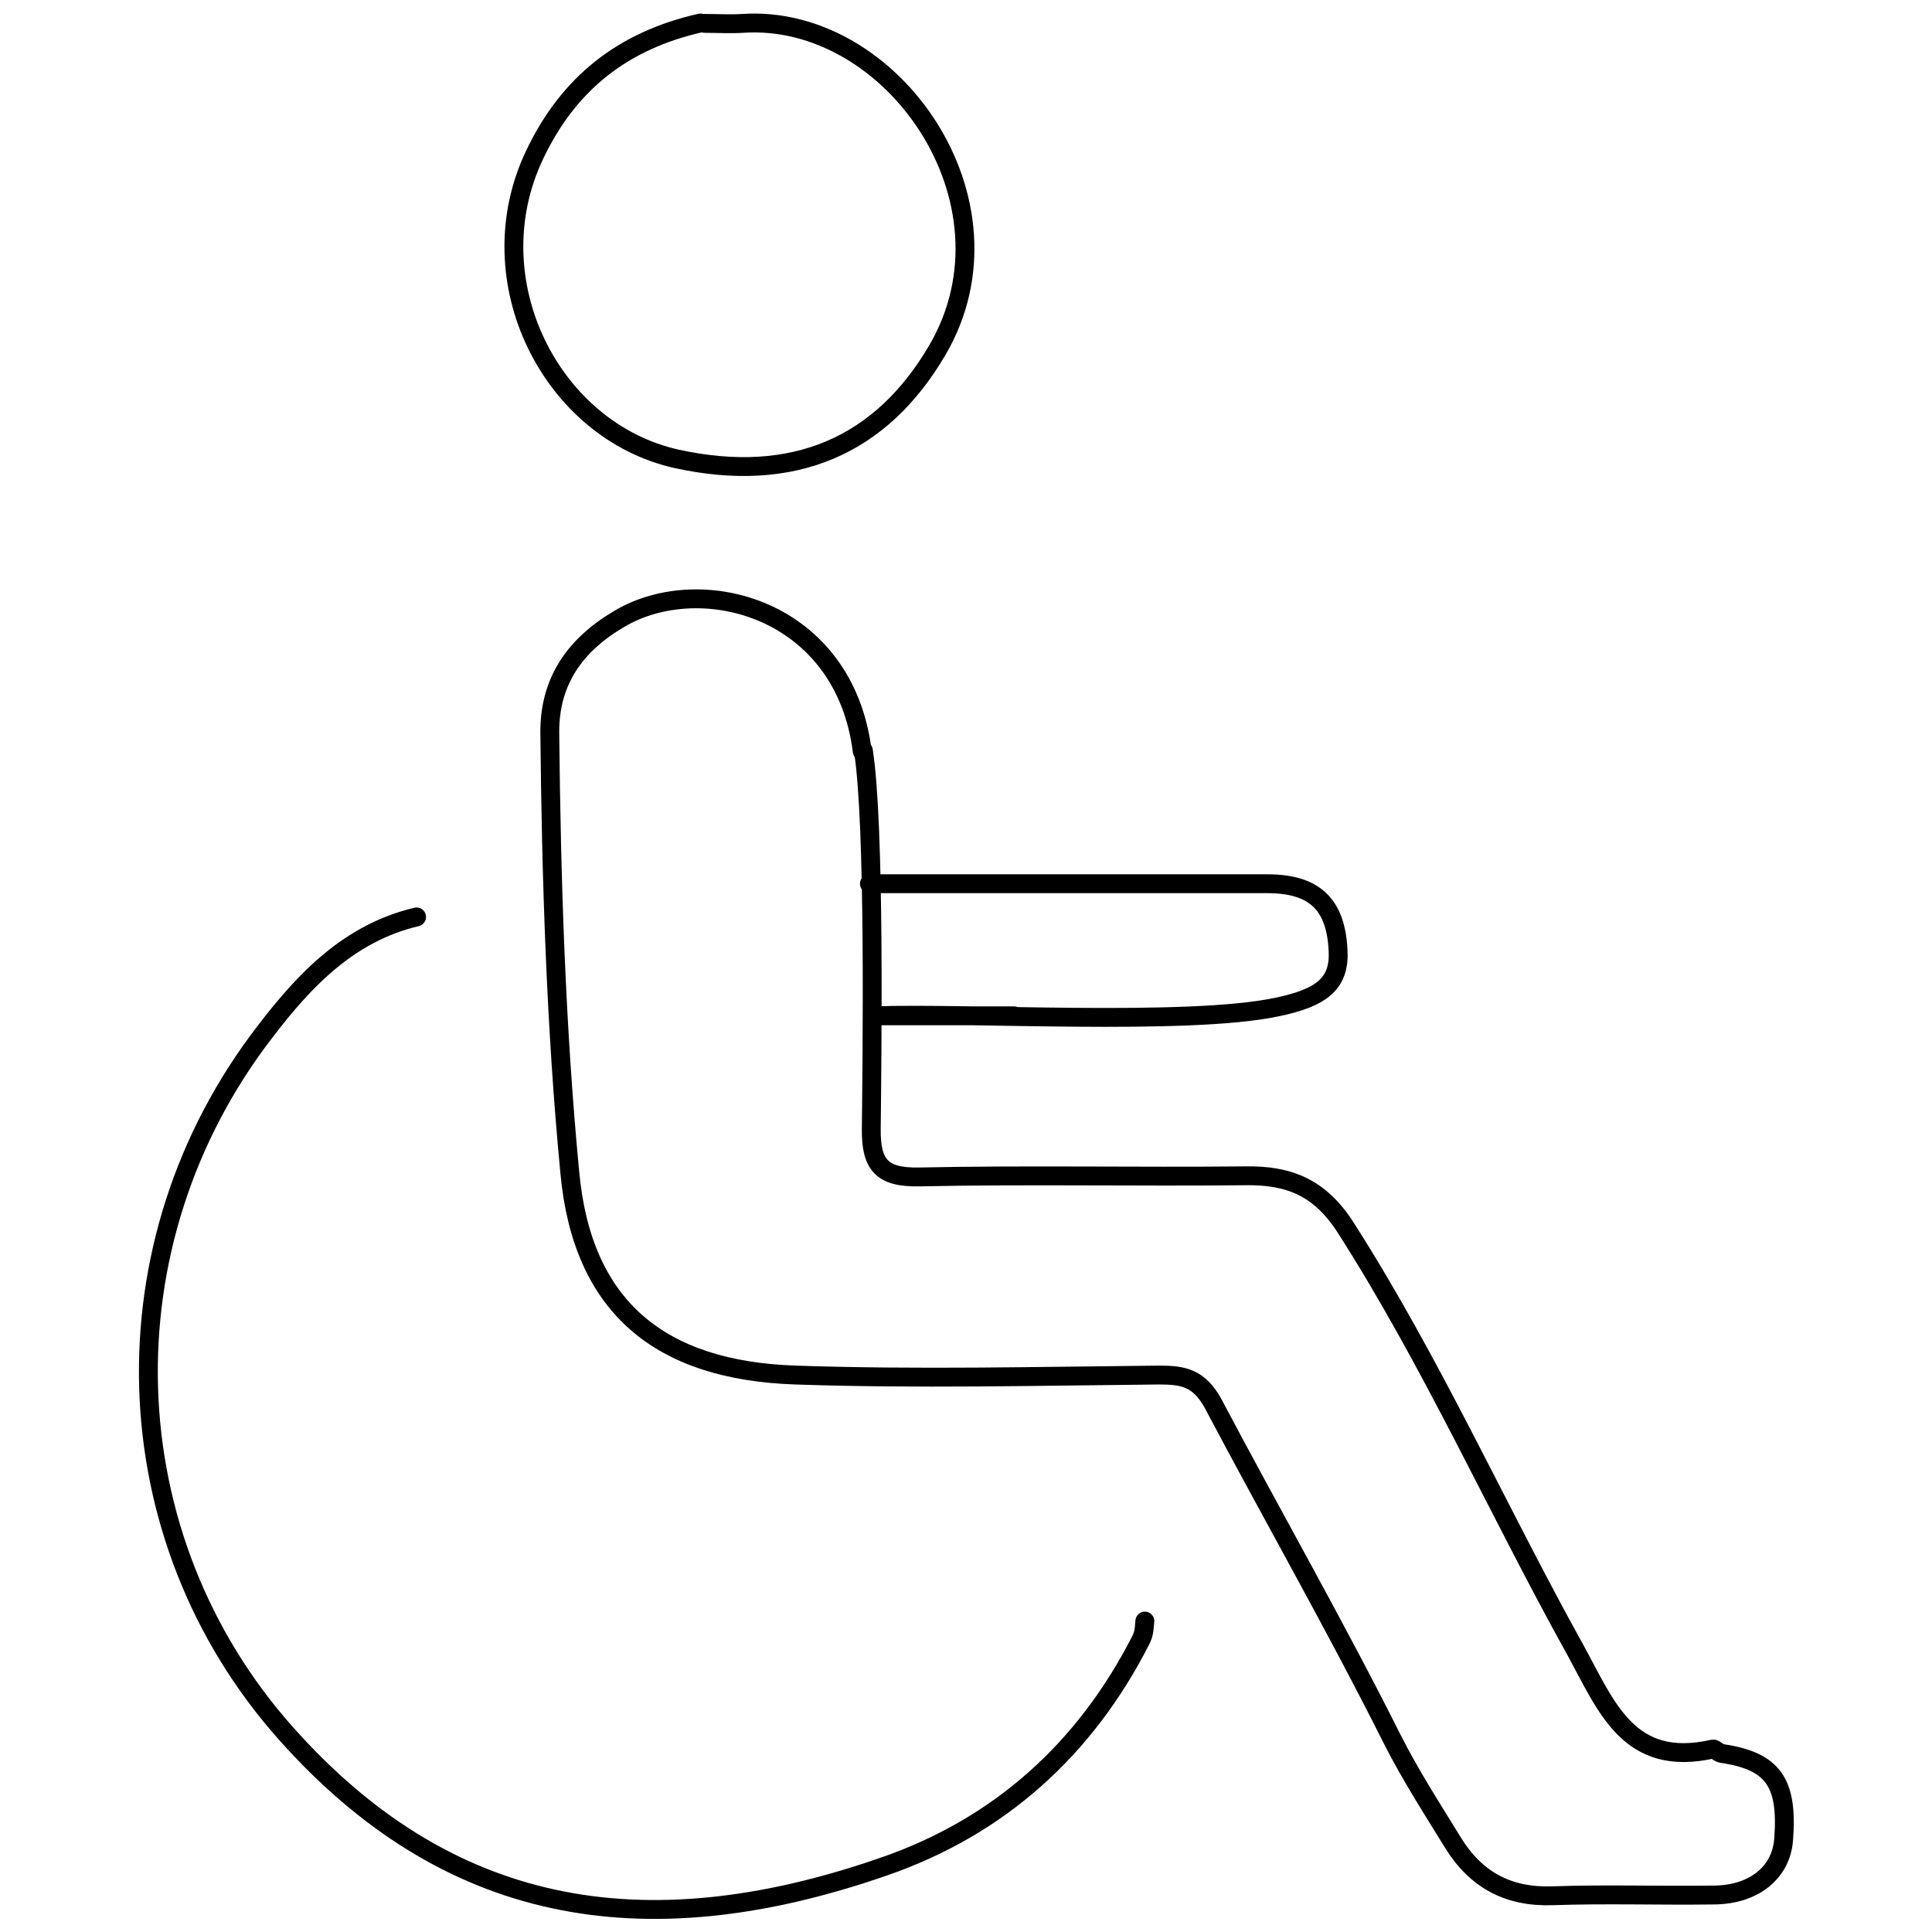 <?xml version="1.0" encoding="UTF-8"?>
<svg id="accessibilite" xmlns="http://www.w3.org/2000/svg" version="1.1" viewBox="0 0 512 512">
  <!-- Generator: Adobe Illustrator 29.8.2, SVG Export Plug-In . SVG Version: 2.1.1 Build 3)  -->
  <path d="M228.5,199.1c-4.7-37.8-42.5-47.9-64.2-35.2-12,7-18.7,16.7-18.6,30.3.4,38.9,1.6,77.8,5.3,116.5,3.3,35.8,24,52.5,59.8,53.7,32.1,1.1,64.3.3,96.5,0,6.3,0,10.4.8,14.1,7.4,15.7,29.7,32.4,58.9,47.5,89,4.8,9.5,10.6,18.5,16.2,27.6,6,9.7,14.5,14.4,26.3,14,14.2-.5,28.4,0,42.6-.2,10.9,0,18.2-6.1,18.7-15,1.1-14.9-2.9-20.5-16.3-22.5-.8,0-2-1.3-2.4-1.2-22.4,5.1-28.2-11.1-36.6-26.4-20.6-37.1-37.9-76-60.8-111.8-6.8-10.6-15-13.9-26.6-13.7-28.8.3-57.6-.3-86.4.3-9.9.2-12.8-3.2-12.7-12.7.2-19.6,1-80.7-2.1-100.3" fill="none" stroke="#000" stroke-linecap="round" stroke-linejoin="round" stroke-width="5"/>
  <path d="M110.4,243c-17.8,4.2-29.6,16.6-40,30.2-43.5,56.2-41,134.1,5.4,186.2,42.1,47.3,93.7,57.8,158.6,35.2,30.3-10.5,53.1-30.9,67.9-59.9,1-1.9.9-3.4,1.1-5.1" fill="none" stroke="#000" stroke-linecap="round" stroke-linejoin="round" stroke-width="5"/>
  <path d="M230.4,234.2h105.5c12.4,0,18.1,5.4,18.7,17.6.5,8.7-4.1,12.6-16.3,15.1-23.7,5-82.7,1.4-106.4,2.3,0,0,46.3,0,35.1,0" fill="none" stroke="#000" stroke-linecap="round" stroke-linejoin="round" stroke-width="5"/>
  <path d="M185.6,6.1c-20.3,4.6-34.9,15.8-44,35.1-15.7,33.2,4.5,73,37.7,80.4,31.1,6.8,54.3-3.5,69.1-28.8,23-39.3-12-89.3-51.6-86.6-3.3.2-6.6,0-10.1,0" fill="none" stroke="#000" stroke-linecap="round" stroke-linejoin="round" stroke-width="5"/>
</svg>